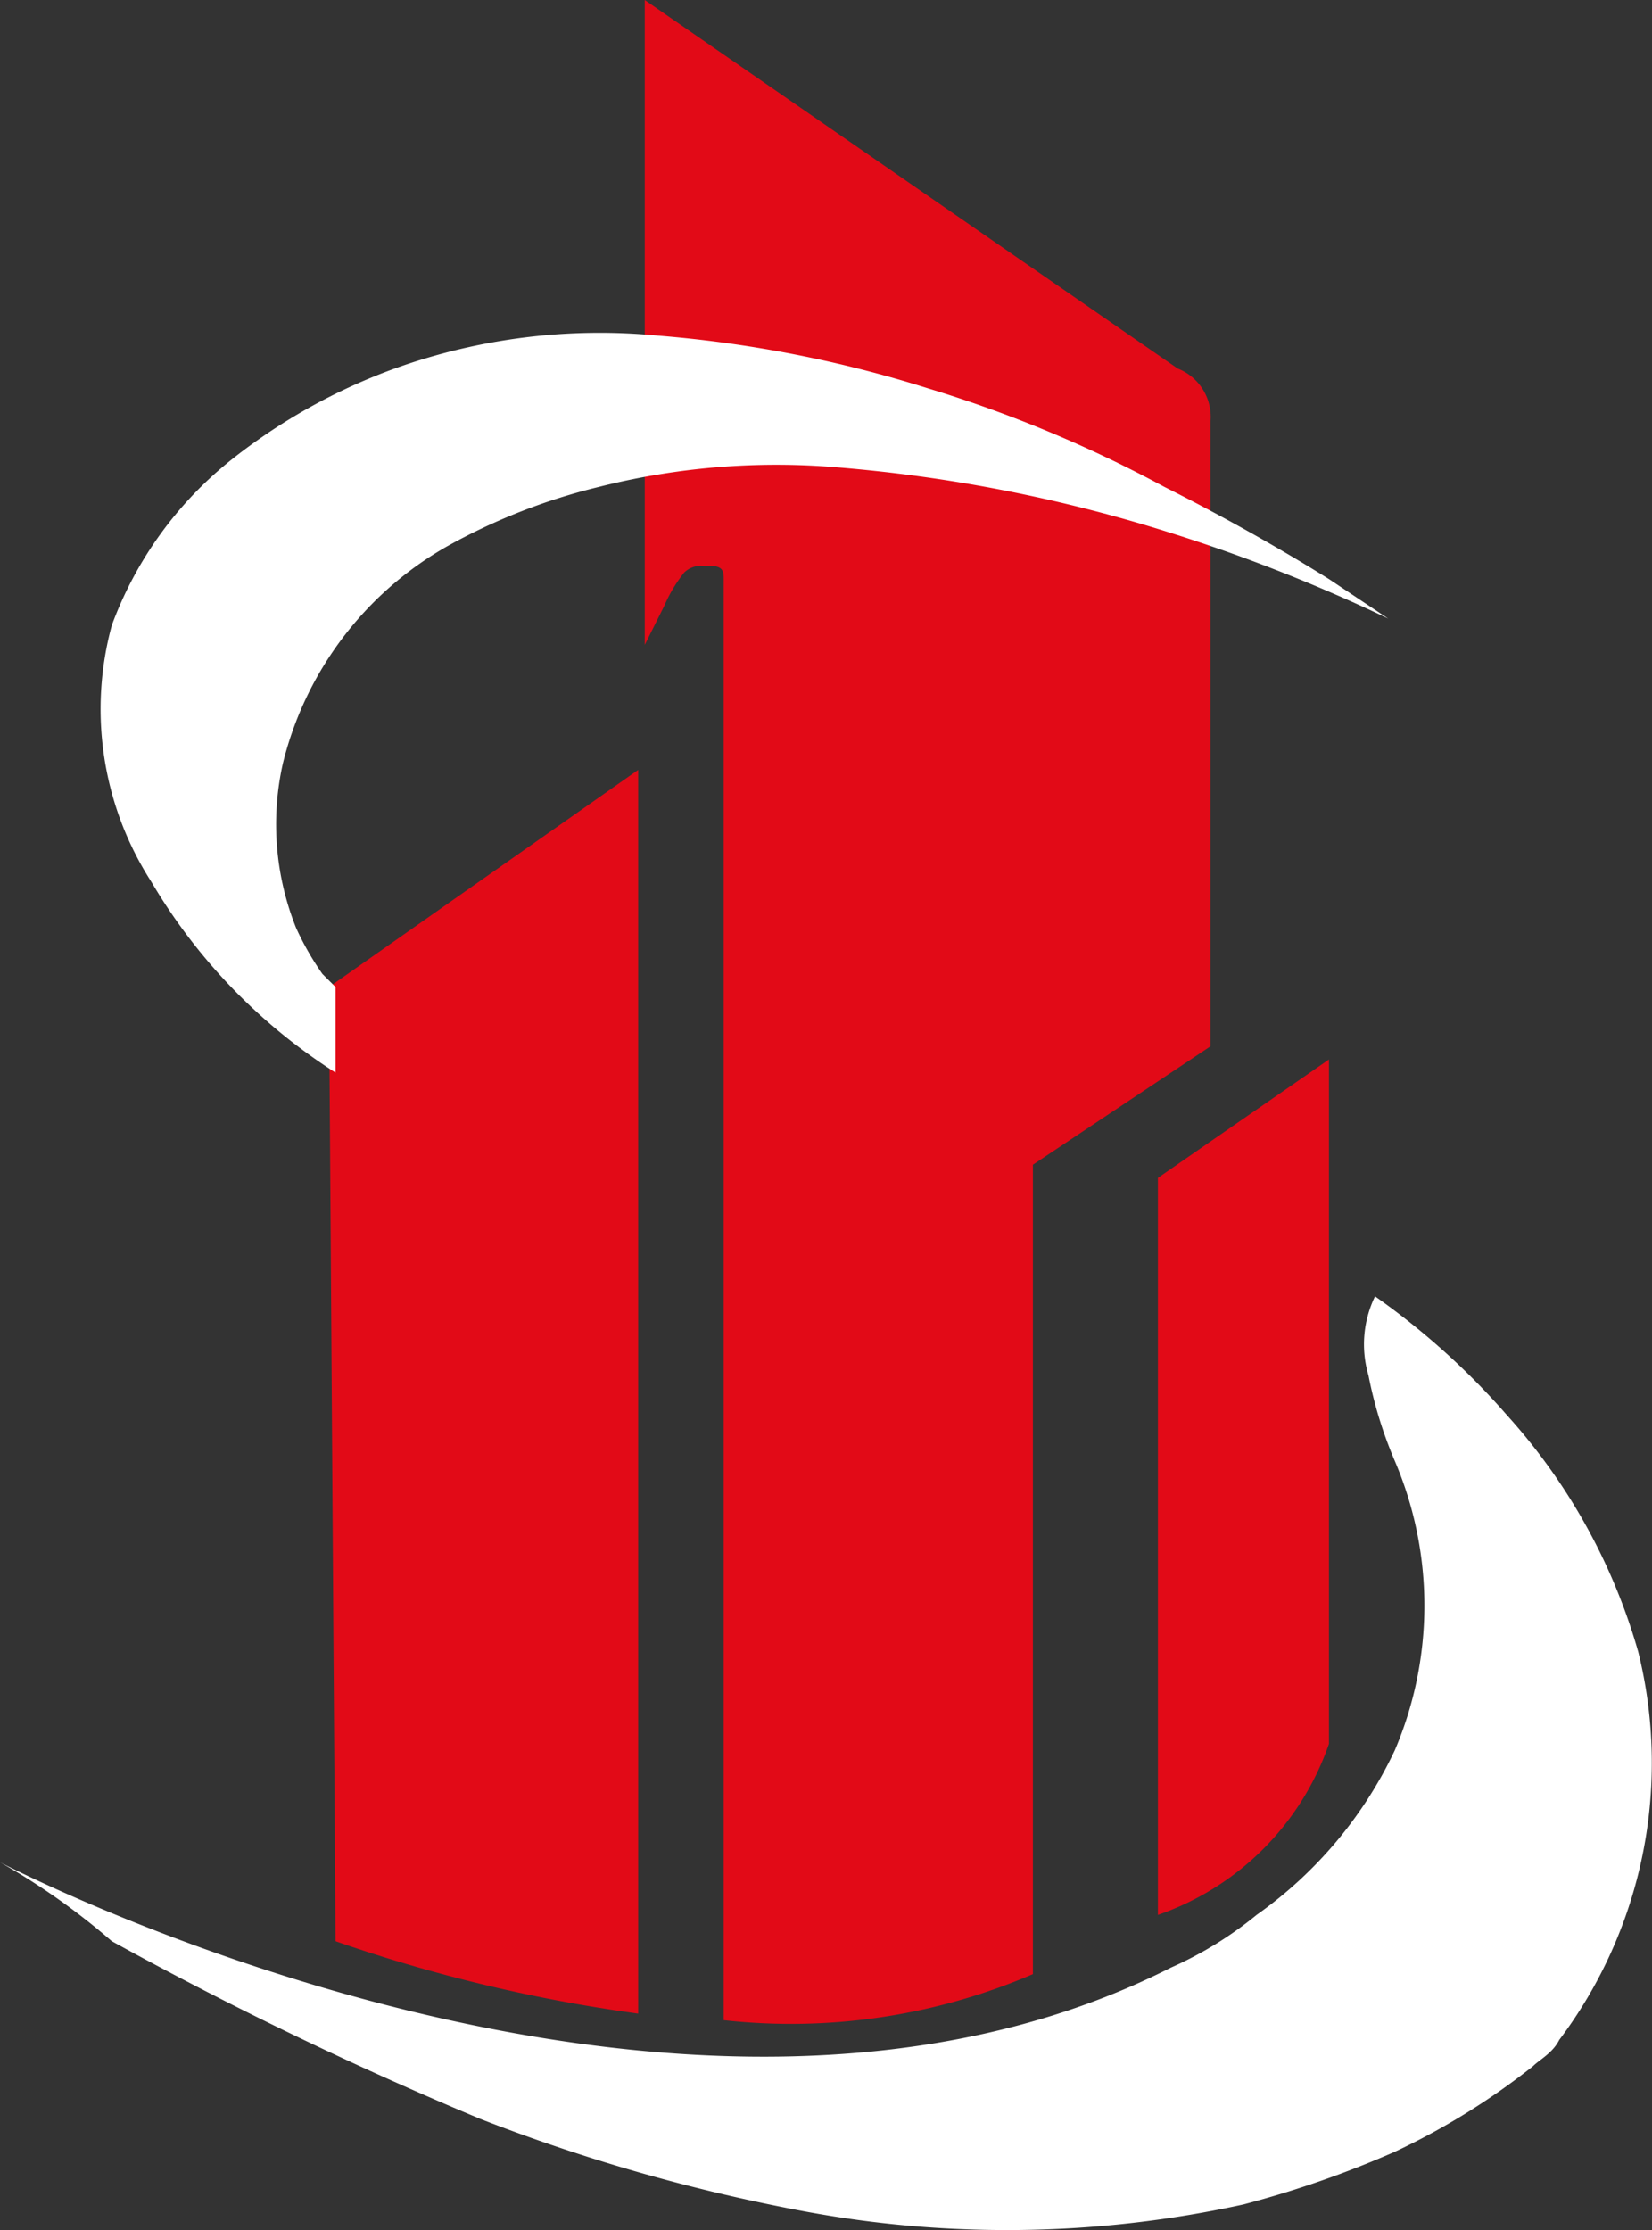 <svg xmlns="http://www.w3.org/2000/svg" viewBox="0 0 25.11 33.89"><rect x="0" y="0" width="25.11" height="33.89" fill="#333333" stroke="none"/><defs><style>.cls-1{fill:#e20a17;}.cls-2{fill:#fff;}</style></defs><title>Varlık 3</title><g id="katman_2" data-name="katman 2"><g id="katman_1-2" data-name="katman 1"><path class="cls-1" d="M5,15l4.7-3.3V30.6a23.73,23.73,0,0,1-4.6-1.1Z"/><path class="cls-1" d="M9.8,9.8l.3-.6a2.19,2.19,0,0,1,.3-.5.37.37,0,0,1,.3-.1h.1c.2,0,.2.1.2.2V30.7a9.32,9.32,0,0,0,4.7-.7V17.7l2.7-1.8V6.4a.79.79,0,0,0-.5-.8L9.8,0Z"/><path class="cls-1" d="M17.6,17.9l2.6-1.8V26.5a4.2,4.2,0,0,1-2.6,2.6Z"/><path class="cls-2" d="M21.1,9.4l-.9-.6c-.8-.5-1.7-1-2.5-1.4a19.43,19.43,0,0,0-3.6-1.5A18.61,18.61,0,0,0,10,5.1a9.21,9.21,0,0,0-4,.5A8.87,8.87,0,0,0,3.5,7,5.77,5.77,0,0,0,1.7,9.5a4.85,4.85,0,0,0,.6,3.9,8.65,8.65,0,0,0,2.8,2.9V15l-.2-.2a4.35,4.35,0,0,1-.4-.7,4.23,4.23,0,0,1-.2-2.5A5.23,5.23,0,0,1,6.8,8.3a9.17,9.17,0,0,1,2.3-.9,11,11,0,0,1,3.6-.3,23,23,0,0,1,5.1,1,25.21,25.21,0,0,1,3.3,1.3"/><path class="cls-2" d="M20.9,19.7a11.23,11.23,0,0,1,2,1.8,9.07,9.07,0,0,1,2,3.6A7,7,0,0,1,23.7,31c-.1.2-.3.3-.4.4a10.71,10.71,0,0,1-2.1,1.3,15.55,15.55,0,0,1-2.3.8,16.8,16.8,0,0,1-6.7.1,27.46,27.46,0,0,1-4.9-1.4,57.66,57.66,0,0,1-5.6-2.7A10.38,10.38,0,0,0,0,28.3s10.3,5.4,17.8,1.6a5.67,5.67,0,0,0,1.3-.8,6.41,6.41,0,0,0,2.1-2.5,5.6,5.6,0,0,0,0-4.4,6.47,6.47,0,0,1-.4-1.3,1.67,1.67,0,0,1,.1-1.2"/></g></g></svg>